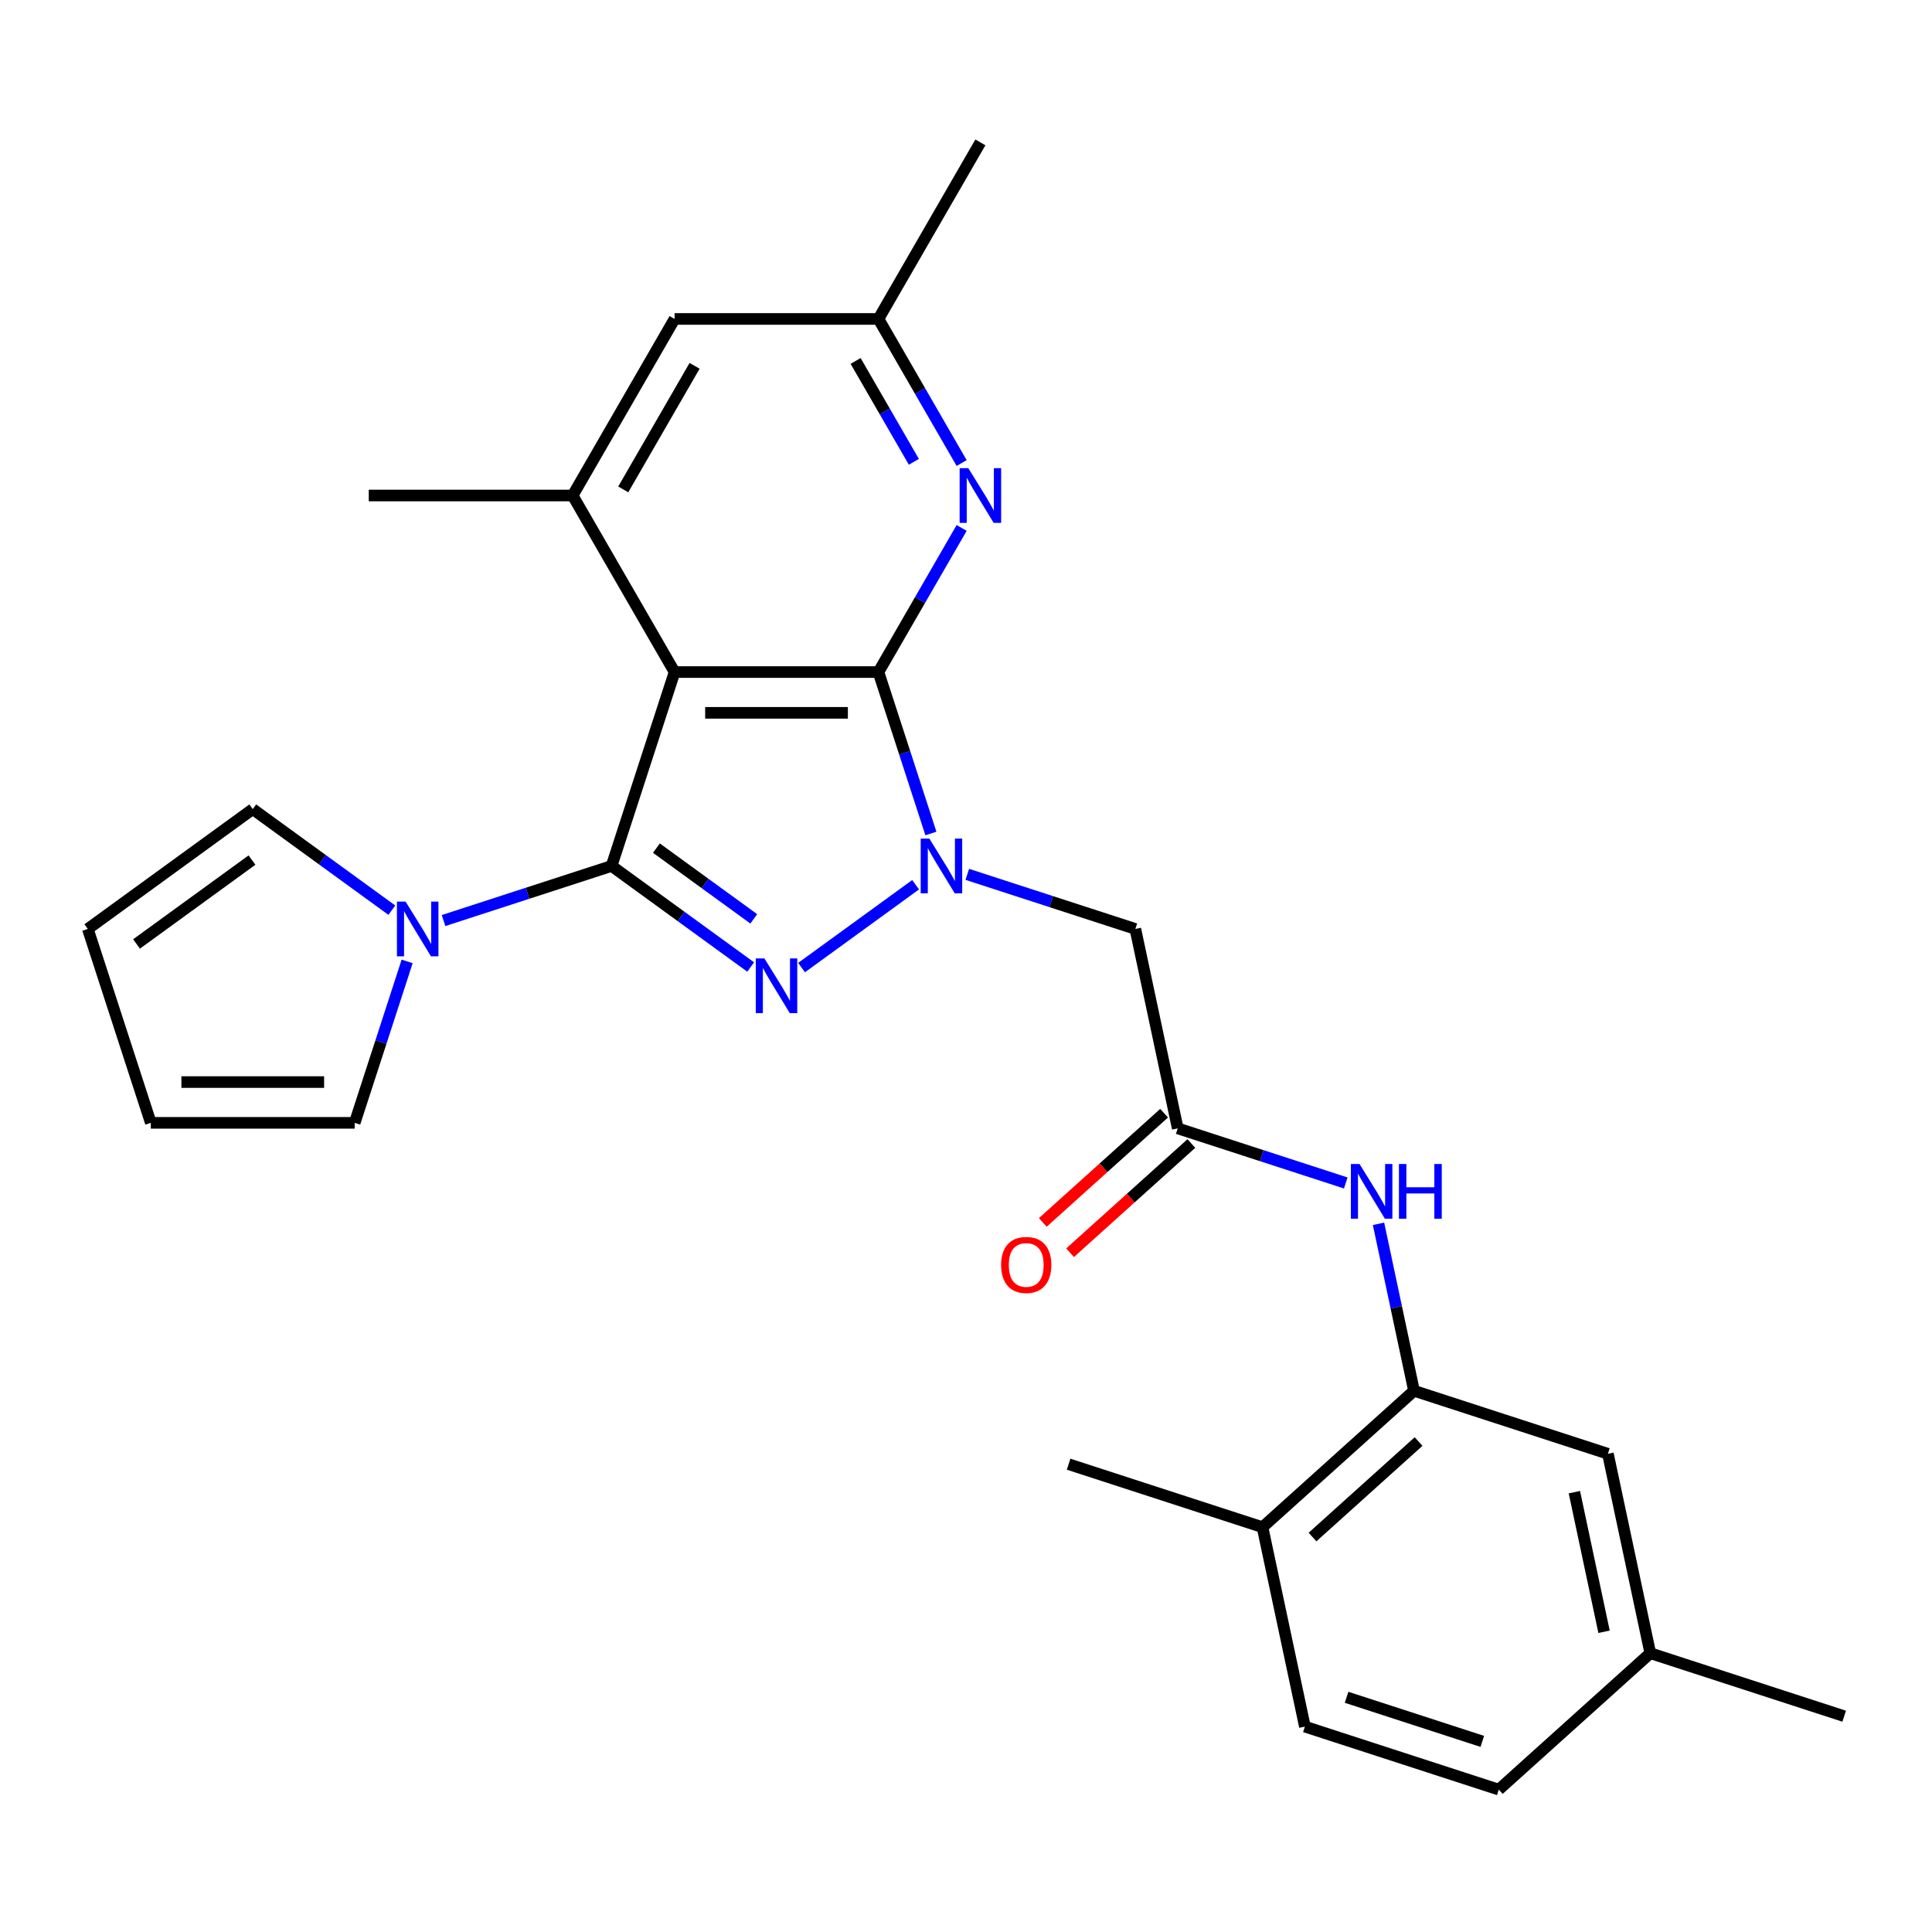 <?xml version='1.0' encoding='iso-8859-1'?>
<svg version='1.1' baseProfile='full'
              xmlns='http://www.w3.org/2000/svg'
                      xmlns:rdkit='http://www.rdkit.org/xml'
                      xmlns:xlink='http://www.w3.org/1999/xlink'
                  xml:space='preserve'
width='1000px' height='1000px' viewBox='0 0 1000 1000'>
<!-- END OF HEADER -->
<rect style='opacity:1.0;fill:#FFFFFF;stroke:none' width='1000' height='1000' x='0' y='0'> </rect>
<path class='bond-2' d='M 316.553,448.215 L 352.549,474.368' style='fill:none;fill-rule:evenodd;stroke:#000000;stroke-width:6px;stroke-linecap:butt;stroke-linejoin:miter;stroke-opacity:1' />
<path class='bond-2' d='M 352.549,474.368 L 388.545,500.52' style='fill:none;fill-rule:evenodd;stroke:#0000FF;stroke-width:6px;stroke-linecap:butt;stroke-linejoin:miter;stroke-opacity:1' />
<path class='bond-2' d='M 339.757,438.987 L 364.954,457.294' style='fill:none;fill-rule:evenodd;stroke:#000000;stroke-width:6px;stroke-linecap:butt;stroke-linejoin:miter;stroke-opacity:1' />
<path class='bond-2' d='M 364.954,457.294 L 390.151,475.6' style='fill:none;fill-rule:evenodd;stroke:#0000FF;stroke-width:6px;stroke-linecap:butt;stroke-linejoin:miter;stroke-opacity:1' />
<path class='bond-3' d='M 316.553,448.215 L 349.161,347.856' style='fill:none;fill-rule:evenodd;stroke:#000000;stroke-width:6px;stroke-linecap:butt;stroke-linejoin:miter;stroke-opacity:1' />
<path class='bond-4' d='M 316.553,448.215 L 273.063,462.346' style='fill:none;fill-rule:evenodd;stroke:#000000;stroke-width:6px;stroke-linecap:butt;stroke-linejoin:miter;stroke-opacity:1' />
<path class='bond-4' d='M 273.063,462.346 L 229.573,476.477' style='fill:none;fill-rule:evenodd;stroke:#0000FF;stroke-width:6px;stroke-linecap:butt;stroke-linejoin:miter;stroke-opacity:1' />
<path class='bond-0' d='M 473.915,457.935 L 414.888,500.821' style='fill:none;fill-rule:evenodd;stroke:#0000FF;stroke-width:6px;stroke-linecap:butt;stroke-linejoin:miter;stroke-opacity:1' />
<path class='bond-6' d='M 500.671,452.562 L 544.161,466.693' style='fill:none;fill-rule:evenodd;stroke:#0000FF;stroke-width:6px;stroke-linecap:butt;stroke-linejoin:miter;stroke-opacity:1' />
<path class='bond-6' d='M 544.161,466.693 L 587.652,480.823' style='fill:none;fill-rule:evenodd;stroke:#000000;stroke-width:6px;stroke-linecap:butt;stroke-linejoin:miter;stroke-opacity:1' />
<path class='bond-27' d='M 481.835,431.417 L 468.26,389.637' style='fill:none;fill-rule:evenodd;stroke:#0000FF;stroke-width:6px;stroke-linecap:butt;stroke-linejoin:miter;stroke-opacity:1' />
<path class='bond-27' d='M 468.26,389.637 L 454.685,347.856' style='fill:none;fill-rule:evenodd;stroke:#000000;stroke-width:6px;stroke-linecap:butt;stroke-linejoin:miter;stroke-opacity:1' />
<path class='bond-1' d='M 454.685,347.856 L 349.161,347.856' style='fill:none;fill-rule:evenodd;stroke:#000000;stroke-width:6px;stroke-linecap:butt;stroke-linejoin:miter;stroke-opacity:1' />
<path class='bond-1' d='M 438.856,368.961 L 364.99,368.961' style='fill:none;fill-rule:evenodd;stroke:#000000;stroke-width:6px;stroke-linecap:butt;stroke-linejoin:miter;stroke-opacity:1' />
<path class='bond-5' d='M 454.685,347.856 L 476.216,310.563' style='fill:none;fill-rule:evenodd;stroke:#000000;stroke-width:6px;stroke-linecap:butt;stroke-linejoin:miter;stroke-opacity:1' />
<path class='bond-5' d='M 476.216,310.563 L 497.748,273.269' style='fill:none;fill-rule:evenodd;stroke:#0000FF;stroke-width:6px;stroke-linecap:butt;stroke-linejoin:miter;stroke-opacity:1' />
<path class='bond-7' d='M 349.161,347.856 L 296.4,256.471' style='fill:none;fill-rule:evenodd;stroke:#000000;stroke-width:6px;stroke-linecap:butt;stroke-linejoin:miter;stroke-opacity:1' />
<path class='bond-13' d='M 210.737,497.621 L 197.161,539.402' style='fill:none;fill-rule:evenodd;stroke:#0000FF;stroke-width:6px;stroke-linecap:butt;stroke-linejoin:miter;stroke-opacity:1' />
<path class='bond-13' d='M 197.161,539.402 L 183.586,581.182' style='fill:none;fill-rule:evenodd;stroke:#000000;stroke-width:6px;stroke-linecap:butt;stroke-linejoin:miter;stroke-opacity:1' />
<path class='bond-14' d='M 202.816,471.104 L 166.821,444.951' style='fill:none;fill-rule:evenodd;stroke:#0000FF;stroke-width:6px;stroke-linecap:butt;stroke-linejoin:miter;stroke-opacity:1' />
<path class='bond-14' d='M 166.821,444.951 L 130.825,418.798' style='fill:none;fill-rule:evenodd;stroke:#000000;stroke-width:6px;stroke-linecap:butt;stroke-linejoin:miter;stroke-opacity:1' />
<path class='bond-29' d='M 497.748,239.673 L 476.216,202.379' style='fill:none;fill-rule:evenodd;stroke:#0000FF;stroke-width:6px;stroke-linecap:butt;stroke-linejoin:miter;stroke-opacity:1' />
<path class='bond-29' d='M 476.216,202.379 L 454.685,165.085' style='fill:none;fill-rule:evenodd;stroke:#000000;stroke-width:6px;stroke-linecap:butt;stroke-linejoin:miter;stroke-opacity:1' />
<path class='bond-29' d='M 473.011,239.037 L 457.939,212.931' style='fill:none;fill-rule:evenodd;stroke:#0000FF;stroke-width:6px;stroke-linecap:butt;stroke-linejoin:miter;stroke-opacity:1' />
<path class='bond-29' d='M 457.939,212.931 L 442.867,186.826' style='fill:none;fill-rule:evenodd;stroke:#000000;stroke-width:6px;stroke-linecap:butt;stroke-linejoin:miter;stroke-opacity:1' />
<path class='bond-8' d='M 587.652,480.823 L 609.591,584.041' style='fill:none;fill-rule:evenodd;stroke:#000000;stroke-width:6px;stroke-linecap:butt;stroke-linejoin:miter;stroke-opacity:1' />
<path class='bond-11' d='M 296.4,256.471 L 349.161,165.085' style='fill:none;fill-rule:evenodd;stroke:#000000;stroke-width:6px;stroke-linecap:butt;stroke-linejoin:miter;stroke-opacity:1' />
<path class='bond-11' d='M 322.591,253.315 L 359.524,189.345' style='fill:none;fill-rule:evenodd;stroke:#000000;stroke-width:6px;stroke-linecap:butt;stroke-linejoin:miter;stroke-opacity:1' />
<path class='bond-23' d='M 296.4,256.471 L 190.877,256.471' style='fill:none;fill-rule:evenodd;stroke:#000000;stroke-width:6px;stroke-linecap:butt;stroke-linejoin:miter;stroke-opacity:1' />
<path class='bond-10' d='M 609.591,584.041 L 653.081,598.171' style='fill:none;fill-rule:evenodd;stroke:#000000;stroke-width:6px;stroke-linecap:butt;stroke-linejoin:miter;stroke-opacity:1' />
<path class='bond-10' d='M 653.081,598.171 L 696.571,612.302' style='fill:none;fill-rule:evenodd;stroke:#0000FF;stroke-width:6px;stroke-linecap:butt;stroke-linejoin:miter;stroke-opacity:1' />
<path class='bond-17' d='M 602.53,576.199 L 571.14,604.463' style='fill:none;fill-rule:evenodd;stroke:#000000;stroke-width:6px;stroke-linecap:butt;stroke-linejoin:miter;stroke-opacity:1' />
<path class='bond-17' d='M 571.14,604.463 L 539.749,632.727' style='fill:none;fill-rule:evenodd;stroke:#FF0000;stroke-width:6px;stroke-linecap:butt;stroke-linejoin:miter;stroke-opacity:1' />
<path class='bond-17' d='M 616.652,591.883 L 585.261,620.147' style='fill:none;fill-rule:evenodd;stroke:#000000;stroke-width:6px;stroke-linecap:butt;stroke-linejoin:miter;stroke-opacity:1' />
<path class='bond-17' d='M 585.261,620.147 L 553.871,648.411' style='fill:none;fill-rule:evenodd;stroke:#FF0000;stroke-width:6px;stroke-linecap:butt;stroke-linejoin:miter;stroke-opacity:1' />
<path class='bond-9' d='M 731.889,719.866 L 722.705,676.657' style='fill:none;fill-rule:evenodd;stroke:#000000;stroke-width:6px;stroke-linecap:butt;stroke-linejoin:miter;stroke-opacity:1' />
<path class='bond-9' d='M 722.705,676.657 L 713.52,633.447' style='fill:none;fill-rule:evenodd;stroke:#0000FF;stroke-width:6px;stroke-linecap:butt;stroke-linejoin:miter;stroke-opacity:1' />
<path class='bond-15' d='M 731.889,719.866 L 653.47,790.475' style='fill:none;fill-rule:evenodd;stroke:#000000;stroke-width:6px;stroke-linecap:butt;stroke-linejoin:miter;stroke-opacity:1' />
<path class='bond-15' d='M 734.248,746.141 L 679.355,795.568' style='fill:none;fill-rule:evenodd;stroke:#000000;stroke-width:6px;stroke-linecap:butt;stroke-linejoin:miter;stroke-opacity:1' />
<path class='bond-16' d='M 731.889,719.866 L 832.247,752.475' style='fill:none;fill-rule:evenodd;stroke:#000000;stroke-width:6px;stroke-linecap:butt;stroke-linejoin:miter;stroke-opacity:1' />
<path class='bond-12' d='M 349.161,165.085 L 454.685,165.085' style='fill:none;fill-rule:evenodd;stroke:#000000;stroke-width:6px;stroke-linecap:butt;stroke-linejoin:miter;stroke-opacity:1' />
<path class='bond-24' d='M 454.685,165.085 L 507.446,73.699' style='fill:none;fill-rule:evenodd;stroke:#000000;stroke-width:6px;stroke-linecap:butt;stroke-linejoin:miter;stroke-opacity:1' />
<path class='bond-18' d='M 183.586,581.182 L 78.063,581.182' style='fill:none;fill-rule:evenodd;stroke:#000000;stroke-width:6px;stroke-linecap:butt;stroke-linejoin:miter;stroke-opacity:1' />
<path class='bond-18' d='M 167.758,560.077 L 93.891,560.077' style='fill:none;fill-rule:evenodd;stroke:#000000;stroke-width:6px;stroke-linecap:butt;stroke-linejoin:miter;stroke-opacity:1' />
<path class='bond-19' d='M 130.825,418.798 L 45.455,480.823' style='fill:none;fill-rule:evenodd;stroke:#000000;stroke-width:6px;stroke-linecap:butt;stroke-linejoin:miter;stroke-opacity:1' />
<path class='bond-19' d='M 130.424,445.176 L 70.665,488.594' style='fill:none;fill-rule:evenodd;stroke:#000000;stroke-width:6px;stroke-linecap:butt;stroke-linejoin:miter;stroke-opacity:1' />
<path class='bond-20' d='M 653.47,790.475 L 675.41,893.692' style='fill:none;fill-rule:evenodd;stroke:#000000;stroke-width:6px;stroke-linecap:butt;stroke-linejoin:miter;stroke-opacity:1' />
<path class='bond-25' d='M 653.47,790.475 L 553.112,757.867' style='fill:none;fill-rule:evenodd;stroke:#000000;stroke-width:6px;stroke-linecap:butt;stroke-linejoin:miter;stroke-opacity:1' />
<path class='bond-21' d='M 832.247,752.475 L 854.187,855.692' style='fill:none;fill-rule:evenodd;stroke:#000000;stroke-width:6px;stroke-linecap:butt;stroke-linejoin:miter;stroke-opacity:1' />
<path class='bond-21' d='M 814.895,772.345 L 830.253,844.597' style='fill:none;fill-rule:evenodd;stroke:#000000;stroke-width:6px;stroke-linecap:butt;stroke-linejoin:miter;stroke-opacity:1' />
<path class='bond-28' d='M 78.063,581.182 L 45.455,480.823' style='fill:none;fill-rule:evenodd;stroke:#000000;stroke-width:6px;stroke-linecap:butt;stroke-linejoin:miter;stroke-opacity:1' />
<path class='bond-30' d='M 675.41,893.692 L 775.768,926.301' style='fill:none;fill-rule:evenodd;stroke:#000000;stroke-width:6px;stroke-linecap:butt;stroke-linejoin:miter;stroke-opacity:1' />
<path class='bond-30' d='M 696.985,878.512 L 767.236,901.338' style='fill:none;fill-rule:evenodd;stroke:#000000;stroke-width:6px;stroke-linecap:butt;stroke-linejoin:miter;stroke-opacity:1' />
<path class='bond-22' d='M 854.187,855.692 L 775.768,926.301' style='fill:none;fill-rule:evenodd;stroke:#000000;stroke-width:6px;stroke-linecap:butt;stroke-linejoin:miter;stroke-opacity:1' />
<path class='bond-26' d='M 854.187,855.692 L 954.545,888.3' style='fill:none;fill-rule:evenodd;stroke:#000000;stroke-width:6px;stroke-linecap:butt;stroke-linejoin:miter;stroke-opacity:1' />
<path  class='atom-1' d='M 481.033 434.055
L 490.313 449.055
Q 491.233 450.535, 492.713 453.215
Q 494.193 455.895, 494.273 456.055
L 494.273 434.055
L 498.033 434.055
L 498.033 462.375
L 494.153 462.375
L 484.193 445.975
Q 483.033 444.055, 481.793 441.855
Q 480.593 439.655, 480.233 438.975
L 480.233 462.375
L 476.553 462.375
L 476.553 434.055
L 481.033 434.055
' fill='#0000FF'/>
<path  class='atom-3' d='M 395.663 496.08
L 404.943 511.08
Q 405.863 512.56, 407.343 515.24
Q 408.823 517.92, 408.903 518.08
L 408.903 496.08
L 412.663 496.08
L 412.663 524.4
L 408.783 524.4
L 398.823 508
Q 397.663 506.08, 396.423 503.88
Q 395.223 501.68, 394.863 501
L 394.863 524.4
L 391.183 524.4
L 391.183 496.08
L 395.663 496.08
' fill='#0000FF'/>
<path  class='atom-5' d='M 209.935 466.663
L 219.215 481.663
Q 220.135 483.143, 221.615 485.823
Q 223.095 488.503, 223.175 488.663
L 223.175 466.663
L 226.935 466.663
L 226.935 494.983
L 223.055 494.983
L 213.095 478.583
Q 211.935 476.663, 210.695 474.463
Q 209.495 472.263, 209.135 471.583
L 209.135 494.983
L 205.455 494.983
L 205.455 466.663
L 209.935 466.663
' fill='#0000FF'/>
<path  class='atom-6' d='M 501.186 242.311
L 510.466 257.311
Q 511.386 258.791, 512.866 261.471
Q 514.346 264.151, 514.426 264.311
L 514.426 242.311
L 518.186 242.311
L 518.186 270.631
L 514.306 270.631
L 504.346 254.231
Q 503.186 252.311, 501.946 250.111
Q 500.746 247.911, 500.386 247.231
L 500.386 270.631
L 496.706 270.631
L 496.706 242.311
L 501.186 242.311
' fill='#0000FF'/>
<path  class='atom-11' d='M 703.69 602.489
L 712.97 617.489
Q 713.89 618.969, 715.37 621.649
Q 716.85 624.329, 716.93 624.489
L 716.93 602.489
L 720.69 602.489
L 720.69 630.809
L 716.81 630.809
L 706.85 614.409
Q 705.69 612.489, 704.45 610.289
Q 703.25 608.089, 702.89 607.409
L 702.89 630.809
L 699.21 630.809
L 699.21 602.489
L 703.69 602.489
' fill='#0000FF'/>
<path  class='atom-11' d='M 724.09 602.489
L 727.93 602.489
L 727.93 614.529
L 742.41 614.529
L 742.41 602.489
L 746.25 602.489
L 746.25 630.809
L 742.41 630.809
L 742.41 617.729
L 727.93 617.729
L 727.93 630.809
L 724.09 630.809
L 724.09 602.489
' fill='#0000FF'/>
<path  class='atom-18' d='M 518.172 654.729
Q 518.172 647.929, 521.532 644.129
Q 524.892 640.329, 531.172 640.329
Q 537.452 640.329, 540.812 644.129
Q 544.172 647.929, 544.172 654.729
Q 544.172 661.609, 540.772 665.529
Q 537.372 669.409, 531.172 669.409
Q 524.932 669.409, 521.532 665.529
Q 518.172 661.649, 518.172 654.729
M 531.172 666.209
Q 535.492 666.209, 537.812 663.329
Q 540.172 660.409, 540.172 654.729
Q 540.172 649.169, 537.812 646.369
Q 535.492 643.529, 531.172 643.529
Q 526.852 643.529, 524.492 646.329
Q 522.172 649.129, 522.172 654.729
Q 522.172 660.449, 524.492 663.329
Q 526.852 666.209, 531.172 666.209
' fill='#FF0000'/>
</svg>
